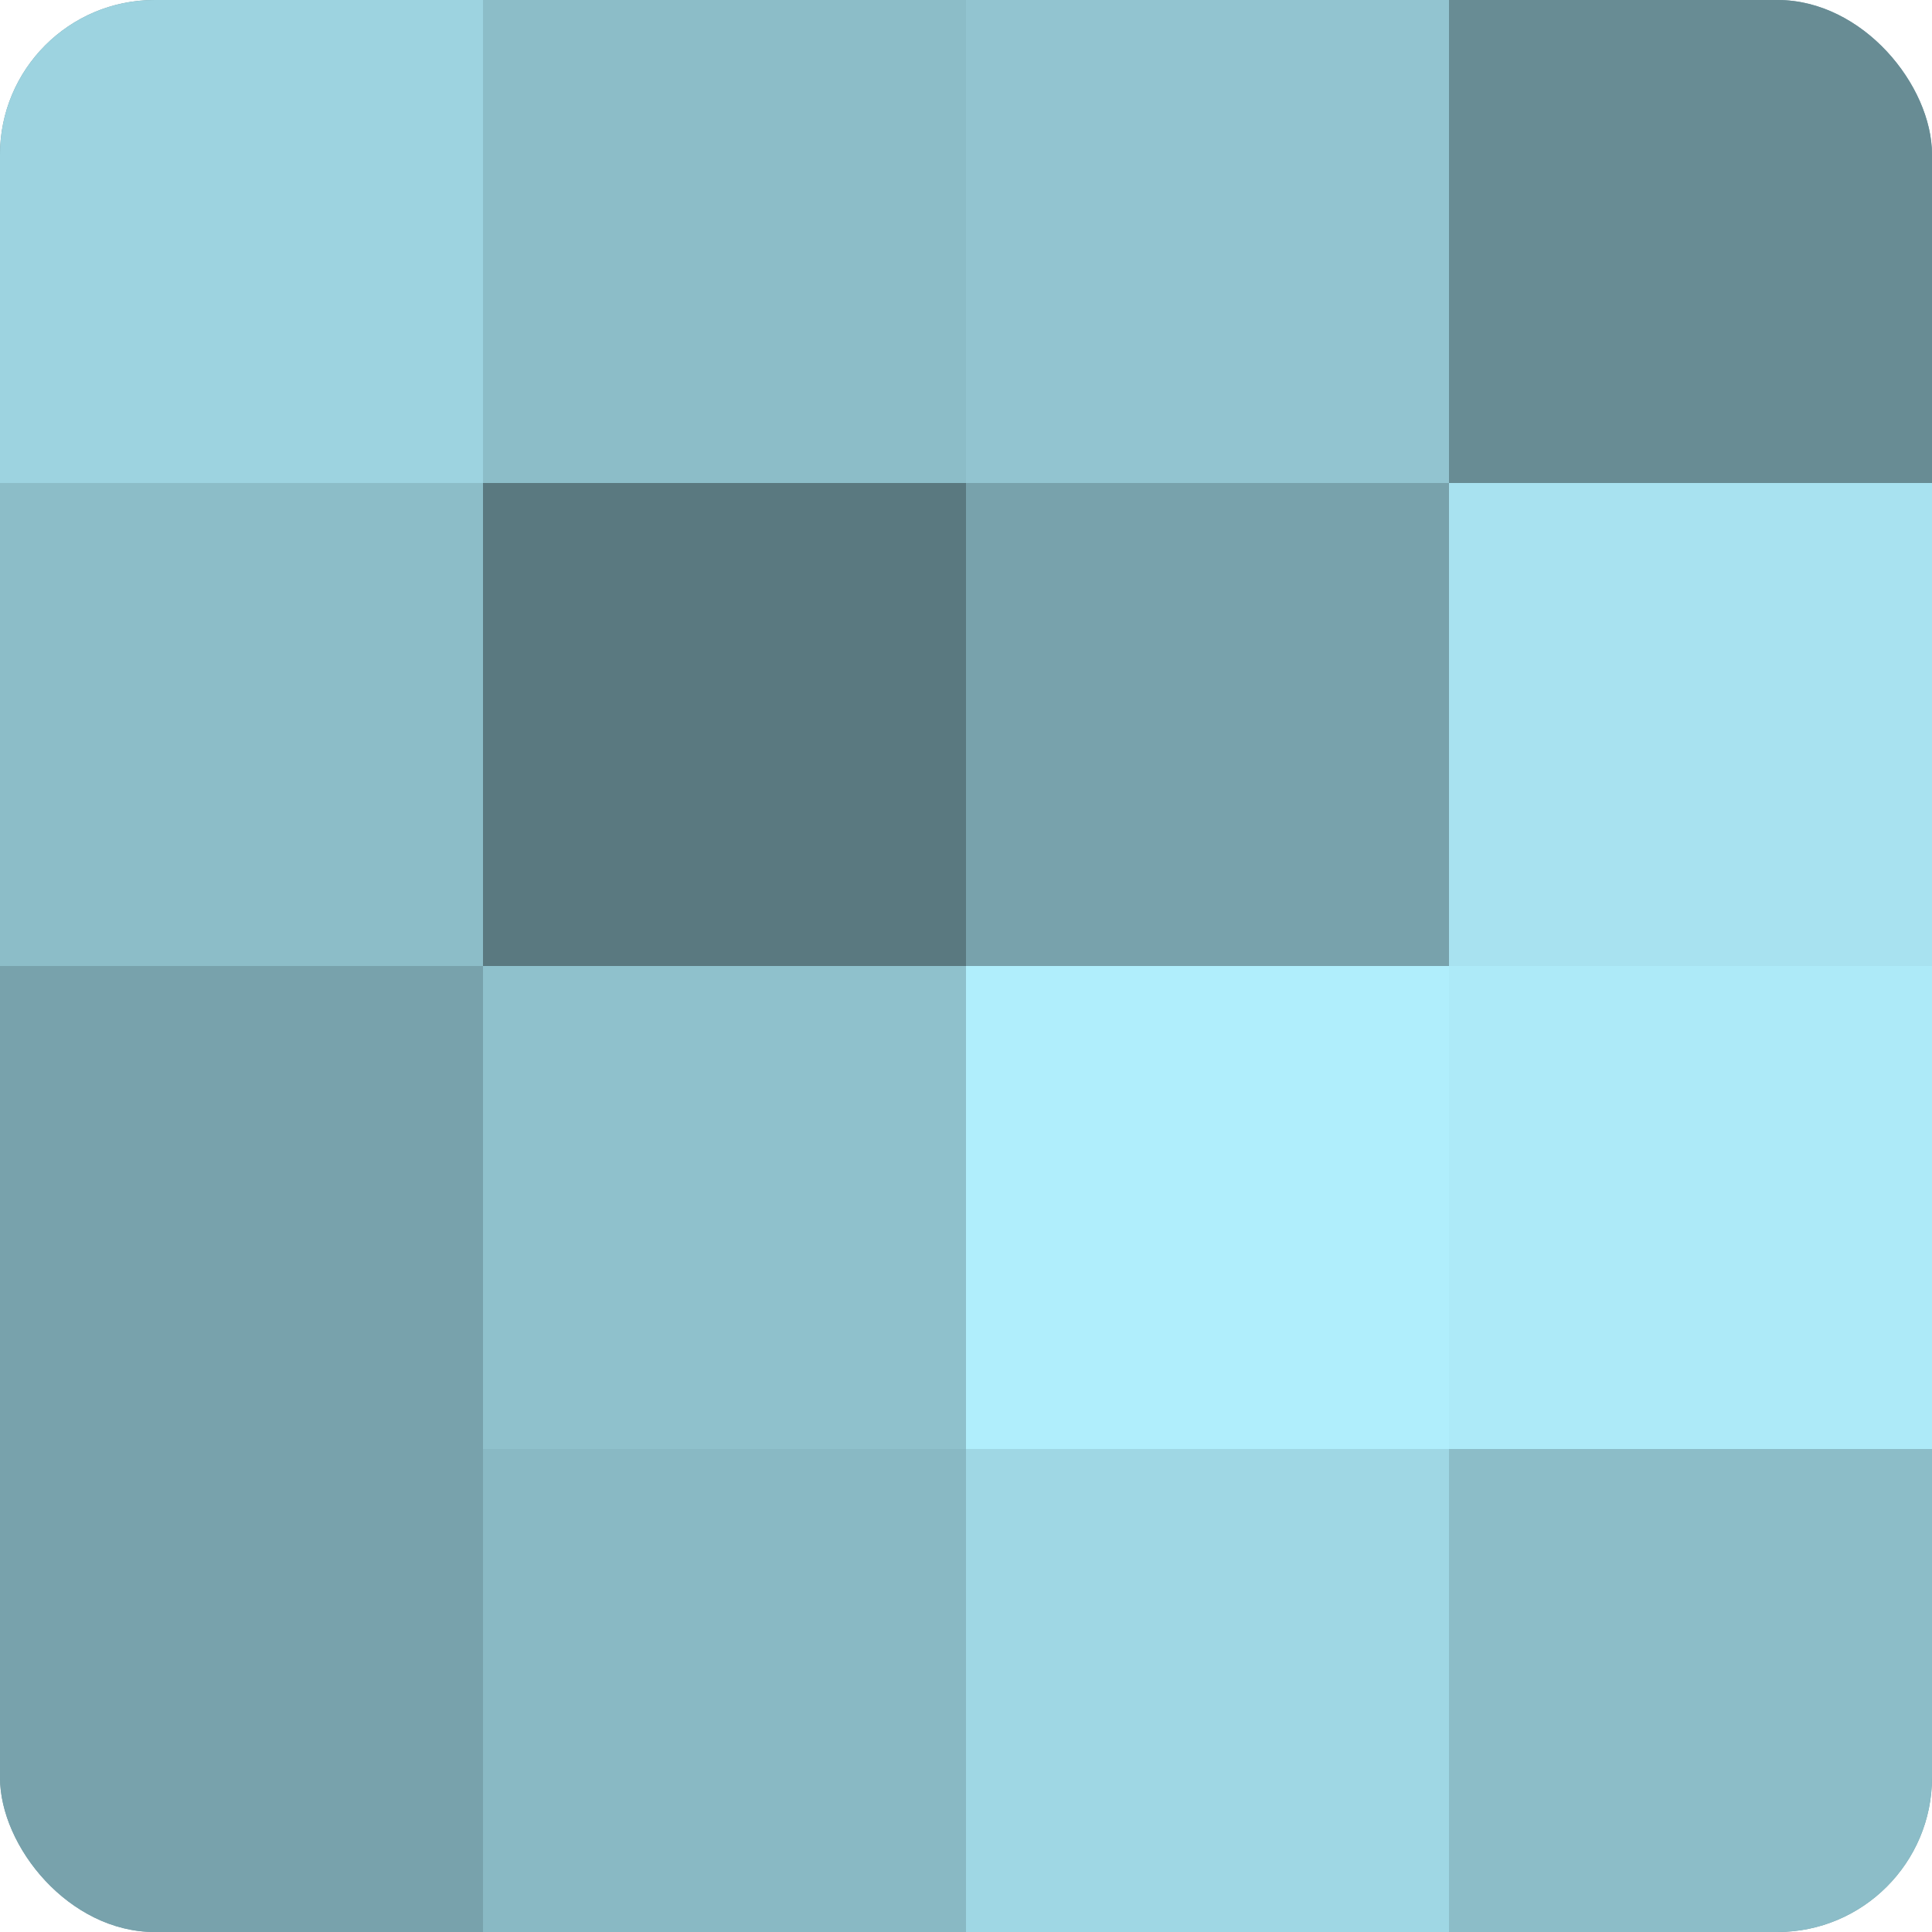 <?xml version="1.0" encoding="UTF-8"?>
<svg xmlns="http://www.w3.org/2000/svg" width="60" height="60" viewBox="0 0 100 100" preserveAspectRatio="xMidYMid meet"><defs><clipPath id="c" width="100" height="100"><rect width="100" height="100" rx="8" ry="8"/></clipPath></defs><g clip-path="url(#c)"><rect width="100" height="100" fill="#7097a0"/><rect width="25" height="25" fill="#9dd3e0"/><rect y="25" width="25" height="25" fill="#8cbdc8"/><rect y="50" width="25" height="25" fill="#78a2ac"/><rect y="75" width="25" height="25" fill="#78a2ac"/><rect x="25" width="25" height="25" fill="#8cbdc8"/><rect x="25" y="25" width="25" height="25" fill="#5a7980"/><rect x="25" y="50" width="25" height="25" fill="#8fc1cc"/><rect x="25" y="75" width="25" height="25" fill="#89b9c4"/><rect x="50" width="25" height="25" fill="#92c4d0"/><rect x="50" y="25" width="25" height="25" fill="#78a2ac"/><rect x="50" y="50" width="25" height="25" fill="#b0eefc"/><rect x="50" y="75" width="25" height="25" fill="#9fd7e4"/><rect x="75" width="25" height="25" fill="#688c94"/><rect x="75" y="25" width="25" height="25" fill="#a8e2f0"/><rect x="75" y="50" width="25" height="25" fill="#adeaf8"/><rect x="75" y="75" width="25" height="25" fill="#8cbdc8"/></g></svg>
